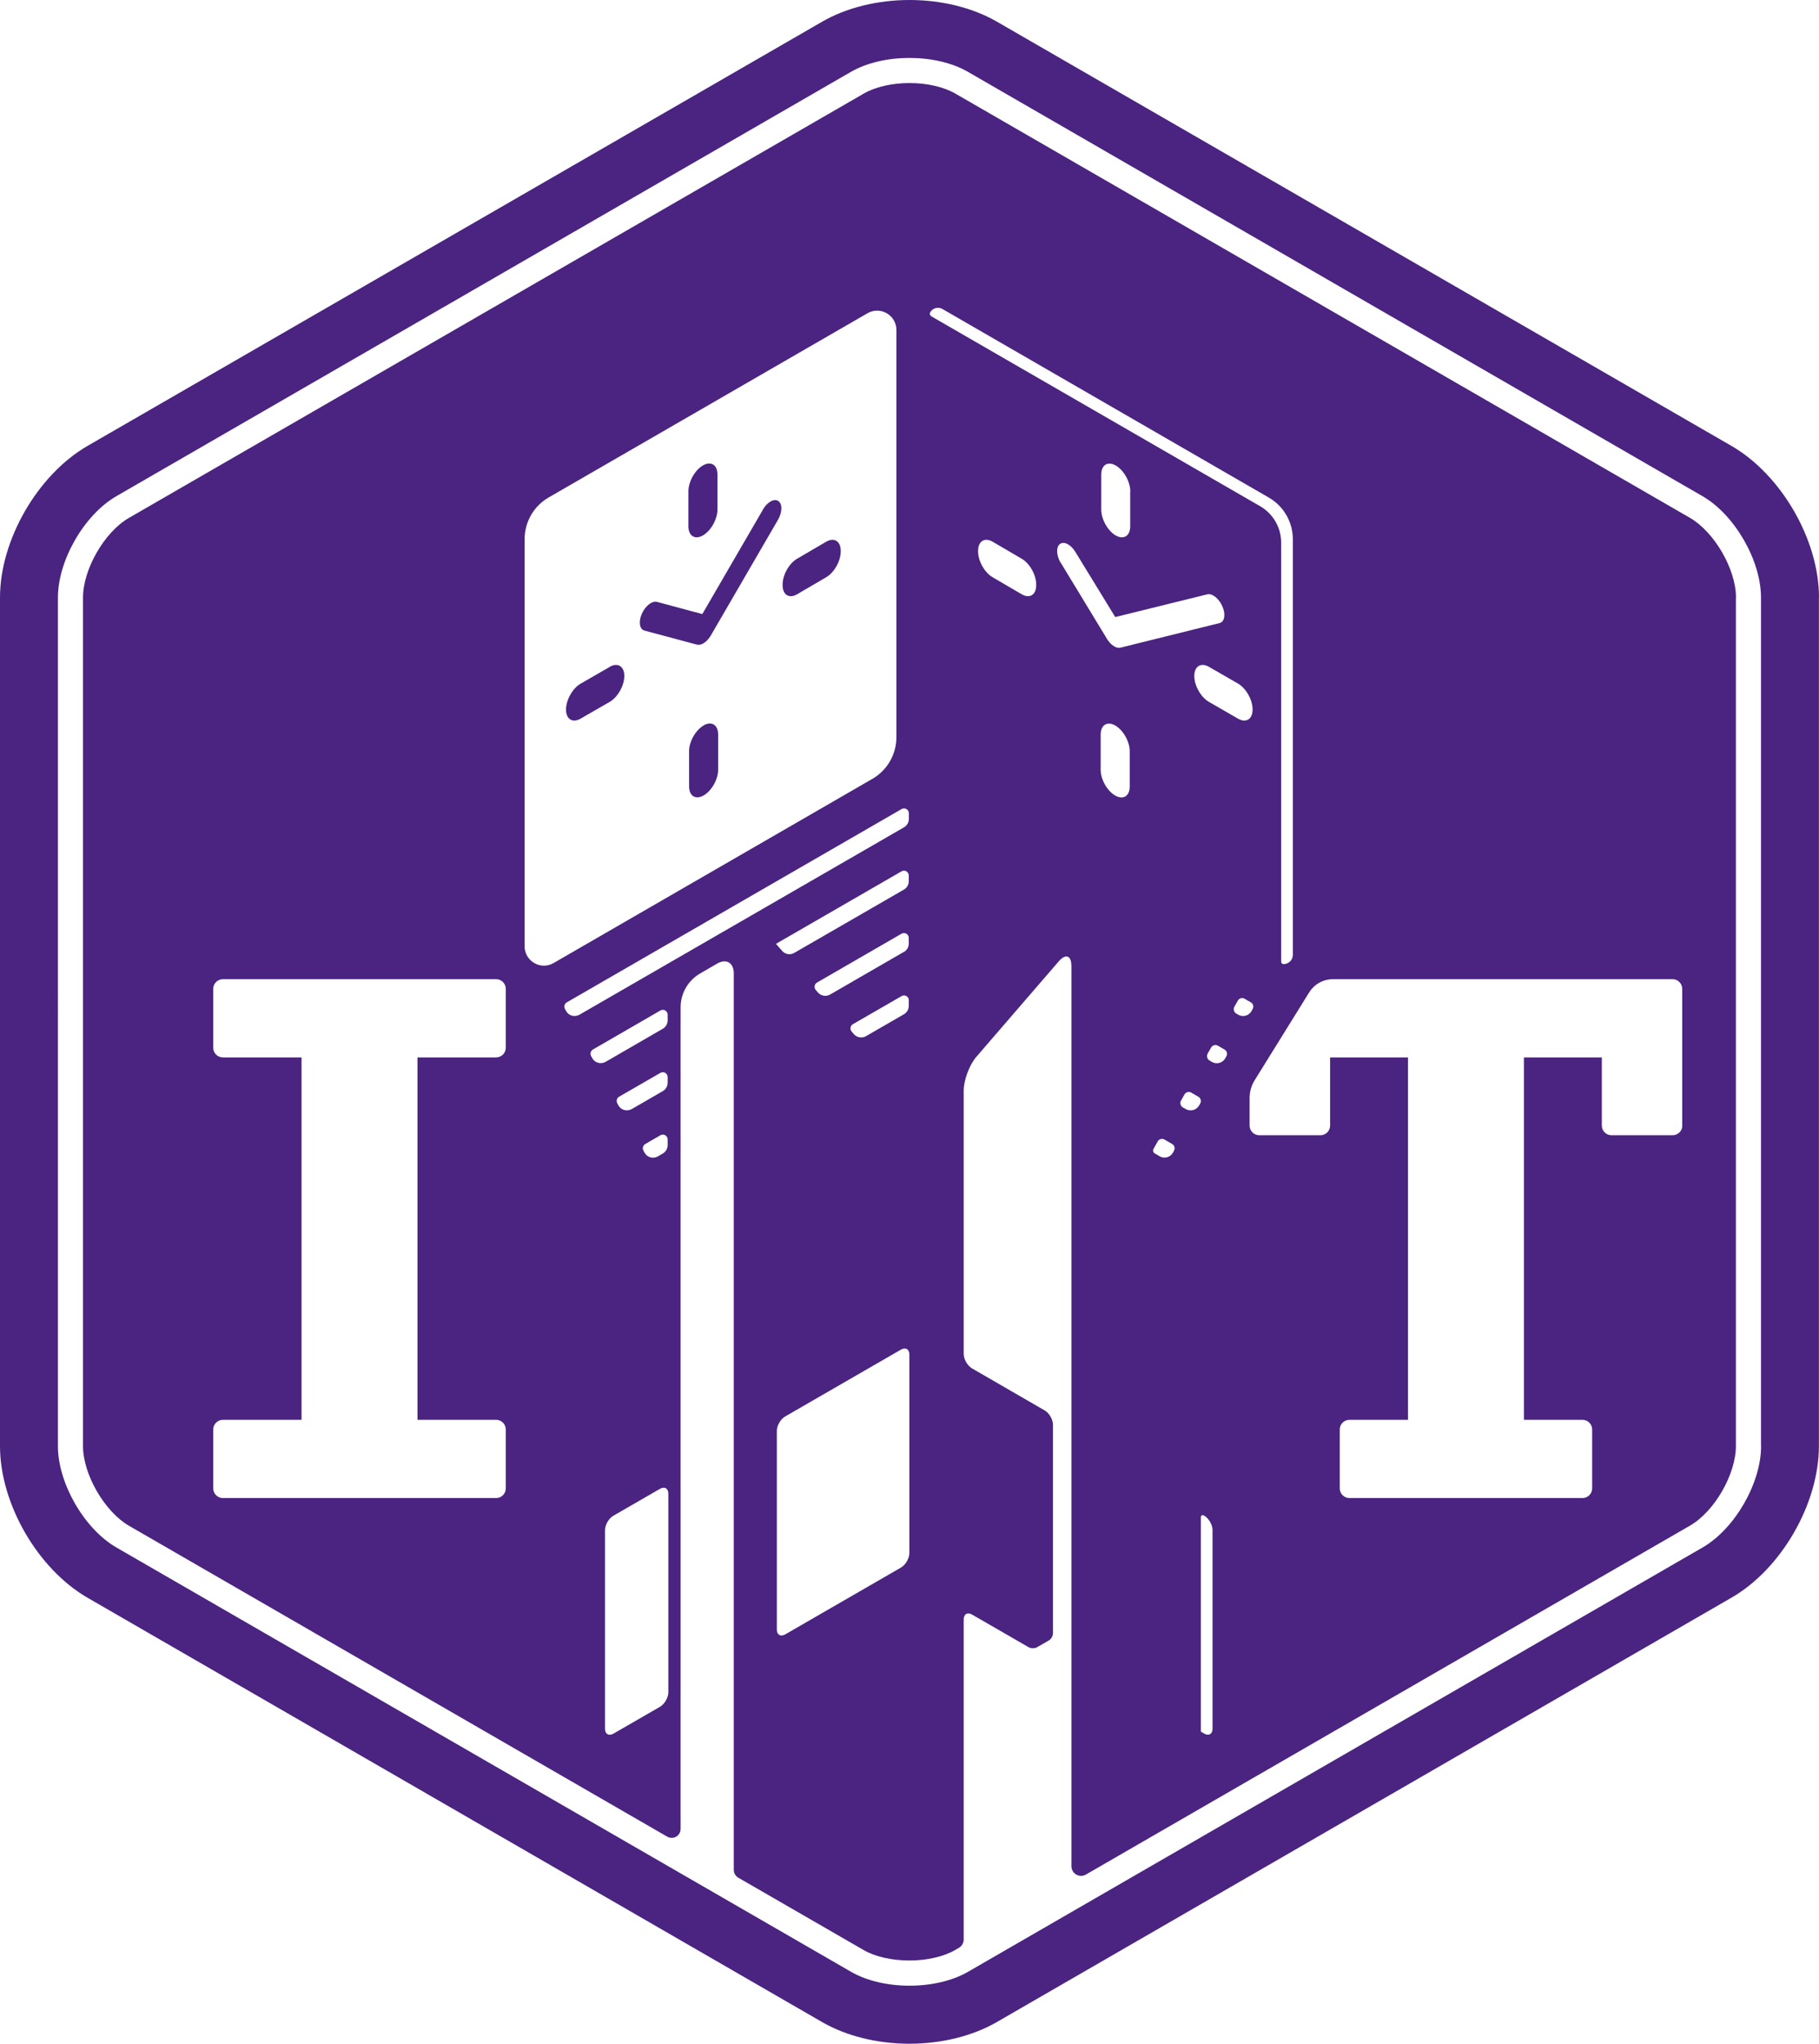 <?xml version="1.0" encoding="UTF-8"?>
<svg id="Layer_1" data-name="Layer 1" xmlns="http://www.w3.org/2000/svg" viewBox="0 0 188.45 211.63">
  <defs>
    <style>
      .cls-1 {
        fill: #4a2480;
      }
    </style>
  </defs>
  <path class="cls-1" d="M72.89,75.13c-.83.48-1.51,1.68-1.5,2.68v3.62c0,1,.67,1.42,1.51.94.83-.48,1.51-1.68,1.5-2.68v-3.62c0-1-.67-1.43-1.51-.95ZM63.17,69.06l-3.02,1.74c-.83.48-1.51,1.68-1.51,2.68,0,1,.68,1.42,1.51.94l3.02-1.74c.83-.48,1.51-1.68,1.51-2.68,0-1-.68-1.42-1.51-.95ZM72.83,55.44s0,0,0,0c.83-.48,1.5-1.68,1.5-2.68v-3.62c0-1.01-.68-1.42-1.51-.94s-1.5,1.68-1.5,2.68v3.62c0,1,.67,1.42,1.5.95ZM79.05,52.76l-6.29,10.83-4.69-1.26c-.51-.14-1.22.42-1.58,1.24-.36.82-.23,1.6.28,1.73l5.45,1.46s0,0,0,0c0,0,.02,0,.03,0,.05,0,.1.01.15.01.02,0,.04,0,.06,0,.05,0,.09-.02.14-.03.02,0,.04-.01.06-.02.07-.02.13-.05.2-.09h0s0,0,0,0c.08-.05.16-.11.24-.17.02-.02.04-.04.07-.06.06-.05.11-.11.16-.17.03-.03.05-.06.08-.09.05-.06.09-.12.14-.19.02-.03.05-.07.07-.1,0-.01.02-.02.02-.04l6.96-11.98c.45-.78.47-1.65.04-1.94-.43-.3-1.15.1-1.6.87ZM188.45,61.88c0-5.97-3.9-12.71-9.06-15.7L103.29,2.25c-2.51-1.45-5.73-2.25-9.06-2.25s-6.55.8-9.06,2.25L9.06,46.18C3.9,49.17,0,55.91,0,61.88v87.87c0,5.97,3.9,12.71,9.06,15.7l76.1,43.94c2.51,1.45,5.73,2.25,9.06,2.25s6.55-.8,9.06-2.25l76.1-43.94c5.17-2.98,9.06-9.73,9.06-15.7V61.88ZM182.45,149.75c0,3.85-2.73,8.58-6.06,10.5l-76.1,43.94c-1.67.96-3.86,1.44-6.06,1.44s-4.4-.48-6.06-1.44L12.06,160.25c-3.33-1.92-6.06-6.65-6.06-10.5V61.88c0-3.85,2.73-8.58,6.06-10.5L88.16,7.44c1.67-.96,3.86-1.44,6.06-1.44s4.4.48,6.06,1.44l76.1,43.94c3.33,1.92,6.06,6.65,6.06,10.5v87.87ZM85.59,56.1l-3.01,1.76c-.83.48-1.51,1.69-1.5,2.68v.06c0,1,.67,1.42,1.5.94l3.01-1.76c.83-.48,1.51-1.68,1.51-2.67v-.07c0-1-.68-1.42-1.51-.94ZM179.85,61.88c0-2.93-2.23-6.78-4.76-8.25L98.99,9.7c-1.21-.7-2.94-1.1-4.76-1.1s-3.56.4-4.76,1.1L13.36,53.63c-2.54,1.46-4.76,5.32-4.76,8.25v87.87c0,2.93,2.23,6.78,4.76,8.25l55.77,32.2c.28.16.63.16.92,0,.28-.16.46-.47.46-.8v-85.08c0-1.45.77-2.78,2.02-3.51l1.76-1.02c.95-.55,1.73-.1,1.73,1v92.85c0,.33.18.63.46.8l12.98,7.49c1.2.7,2.94,1.09,4.76,1.09s3.56-.4,4.76-1.1l.36-.21c.31-.18.5-.51.5-.87v-33.14c0-.55.39-.78.87-.5l5.86,3.38c.24.14.63.14.87,0l1.22-.7c.24-.14.43-.47.43-.75v-21.58c0-.55-.39-1.23-.87-1.5l-7.51-4.34c-.48-.28-.87-.95-.87-1.5v-27.26c0-1.1.59-2.68,1.31-3.51l8.54-9.89c.72-.83,1.31-.61,1.31.49v93.21c0,.36.19.69.5.87s.69.18,1,0l62.58-36.13c2.54-1.46,4.76-5.32,4.76-8.25V61.88ZM52.4,108.5c0,.55-.45,1-1,1h-8.15v37.53h8.15c.55,0,1,.45,1,1v6.1c0,.55-.45,1-1,1h-28.31c-.55,0-1-.45-1-1v-6.1c0-.55.45-1,1-1h8.15v-37.53h-8.15c-.55,0-1-.45-1-1v-6.1c0-.55.45-1,1-1h28.31c.55,0,1,.45,1,1v6.1ZM55.35,99.73c-.62-.36-1-1.02-1-1.73v-42.16c0-1.79.95-3.44,2.5-4.33l33.02-19.07c.62-.36,1.38-.36,2,0,.62.36,1,1.02,1,1.73v42.16c0,1.79-.95,3.44-2.5,4.33l-33.02,19.07c-.62.36-1.38.36-2,0ZM61.97,110.06c-.26-.07-.48-.24-.61-.48l-.12-.22c-.13-.24-.05-.54.19-.68l6.99-4.04c.15-.09.35-.09.5,0,.15.09.25.25.25.43v.59c0,.36-.19.69-.5.87l-5.93,3.43c-.23.13-.51.17-.77.1ZM68.67,112.99l-3.22,1.86c-.23.13-.51.17-.77.1-.26-.07-.48-.24-.61-.48l-.12-.22c-.13-.24-.05-.54.19-.68l4.28-2.47c.15-.09.35-.09.5,0,.15.09.25.25.25.43v.59c0,.36-.19.69-.5.87ZM69.17,117.99v.59c0,.36-.19.69-.5.87l-.51.3c-.23.13-.51.17-.77.1-.26-.07-.48-.24-.61-.48l-.12-.22c-.13-.24-.05-.54.19-.68l1.57-.91c.15-.09.35-.09.5,0,.15.09.25.25.25.43ZM69.24,175.25c0,.55-.39,1.22-.87,1.5l-4.82,2.78c-.48.27-.87.05-.87-.5v-20.57c0-.55.39-1.23.87-1.5l4.82-2.78c.48-.28.87-.05.87.5v20.57ZM60.03,105.08c-.23.13-.51.17-.77.1-.26-.07-.48-.24-.61-.48l-.12-.22c-.13-.24-.05-.54.19-.68l34.69-20.02c.15-.09.35-.09.5,0,.15.09.25.25.25.43v.59c0,.36-.19.69-.5.87l-33.63,19.41ZM93.4,90.23c.15-.09.35-.09.5,0,.15.09.25.25.25.43v.59c0,.36-.19.69-.5.87l-11.37,6.56c-.41.24-.94.15-1.25-.21l-.64-.73,13.01-7.51ZM93.65,98.57l-7.65,4.42c-.42.24-.94.15-1.26-.21l-.23-.27c-.1-.11-.14-.26-.11-.41.02-.15.11-.28.24-.35l8.76-5.06c.15-.09.35-.09.5,0,.15.09.25.25.25.43v.59c0,.36-.19.69-.5.87ZM94.15,103.57v.59c0,.36-.19.69-.5.87l-3.93,2.27c-.42.24-.94.15-1.26-.21l-.23-.27c-.1-.11-.14-.26-.11-.41.02-.15.11-.28.24-.35l5.05-2.91c.15-.09.35-.09.5,0,.15.09.25.25.25.43ZM94.21,160.83c0,.55-.39,1.22-.87,1.5l-11.99,6.92c-.48.27-.87.05-.87-.5v-20.57c0-.55.39-1.23.87-1.5l11.99-6.92c.48-.27.87-.05.87.5v20.57ZM96.46,32.72c-.12-.07-.17-.23-.1-.35,0,0,.01-.02.01-.03.25-.44.82-.6,1.27-.34l33.8,19.52c1.55.89,2.5,2.54,2.5,4.33v43.03c0,.53-.43.96-.96.96-.14,0-.25-.11-.25-.25v-43.4c0-1.55-.83-2.99-2.18-3.77l-34.11-19.69ZM129.77,73.48c0,1-.68,1.42-1.51.94l-3.02-1.74c-.83-.48-1.51-1.68-1.51-2.68,0-1,.68-1.42,1.51-.95l3.02,1.74c.83.48,1.51,1.68,1.51,2.68ZM117.09,50.88v3.62c0,1-.67,1.42-1.5.95t0,0c-.83-.48-1.5-1.68-1.5-2.68v-3.62c0-1.01.68-1.42,1.51-.94.83.48,1.5,1.68,1.5,2.68ZM107.35,60.57v.03c0,1-.67,1.42-1.5.94l-3.01-1.76c-.83-.48-1.51-1.68-1.51-2.67v-.07c0-1,.68-1.42,1.51-.94l3.01,1.76c.83.48,1.51,1.69,1.5,2.68v.03ZM109.87,58.26c-.45-.78-.47-1.65-.04-1.94.43-.3,1.15.1,1.6.87l4.11,6.71,9.52-2.35c.51-.14,1.22.42,1.58,1.24.36.82.23,1.6-.28,1.73l-10.28,2.55s0,0,0,0c0,0-.02,0-.03,0-.05,0-.1.01-.15.01-.02,0-.04,0-.06,0-.05,0-.09-.02-.14-.03-.02,0-.04,0-.06-.02-.07-.02-.13-.05-.2-.09h0s0,0,0,0c-.08-.05-.16-.11-.24-.17-.02-.02-.04-.04-.07-.06-.06-.05-.11-.11-.16-.17-.03-.03-.05-.06-.08-.09-.05-.06-.09-.12-.14-.19-.02-.03-.05-.07-.07-.1,0-.01-.02-.02-.02-.04l-4.78-7.87ZM117.04,81.44c0,1-.67,1.42-1.51.94-.83-.48-1.51-1.68-1.5-2.68v-3.62c0-1,.67-1.43,1.51-.95.83.48,1.51,1.68,1.5,2.68v3.62ZM121.64,119.14l-.12.22c-.13.23-.35.41-.61.48-.26.07-.53.04-.77-.1l-.51-.3c-.16-.09-.22-.3-.13-.46l.44-.78c.14-.25.46-.34.71-.19l.79.46c.24.14.32.44.19.68ZM124.23,114.47c-.13.23-.35.41-.61.48-.26.07-.53.04-.77-.1l-.3-.17c-.25-.14-.34-.47-.19-.72l.35-.62c.14-.25.46-.34.71-.19l.74.43c.24.14.32.44.19.68l-.12.22ZM125.62,179.02c0,.55-.39.78-.87.5l-.34-.2v-22.18c0-.22.15-.3.34-.19.48.28.87.95.87,1.5v20.57ZM127.06,109.37l-.12.22c-.13.23-.35.41-.61.48-.26.07-.53.04-.77-.1l-.25-.15c-.25-.14-.34-.47-.19-.72l.35-.62c.14-.25.46-.34.71-.19l.69.4c.24.14.32.44.19.68ZM129.05,105.18c-.26.07-.53.04-.77-.1l-.2-.12c-.25-.14-.34-.47-.19-.72l.35-.62c.14-.25.46-.34.71-.19l.64.37c.24.14.32.44.19.68l-.12.22c-.13.23-.35.41-.61.48ZM174.29,116.56c0,.55-.45,1-1,1h-6.34c-.55,0-1-.45-1-1v-7.06h-8.07v37.53h6.07c.55,0,1,.45,1,1v6.1c0,.55-.45,1-1,1h-24.15c-.55,0-1-.45-1-1v-6.1c0-.55.45-1,1-1h6.07v-37.53h-8.07v7.06c0,.55-.45,1-1,1h-6.34c-.55,0-1-.45-1-1v-2.87c0-.64.18-1.27.52-1.82l5.65-9.1c.53-.85,1.46-1.37,2.47-1.37h35.18c.55,0,1,.45,1,1v14.16Z"/>
</svg>